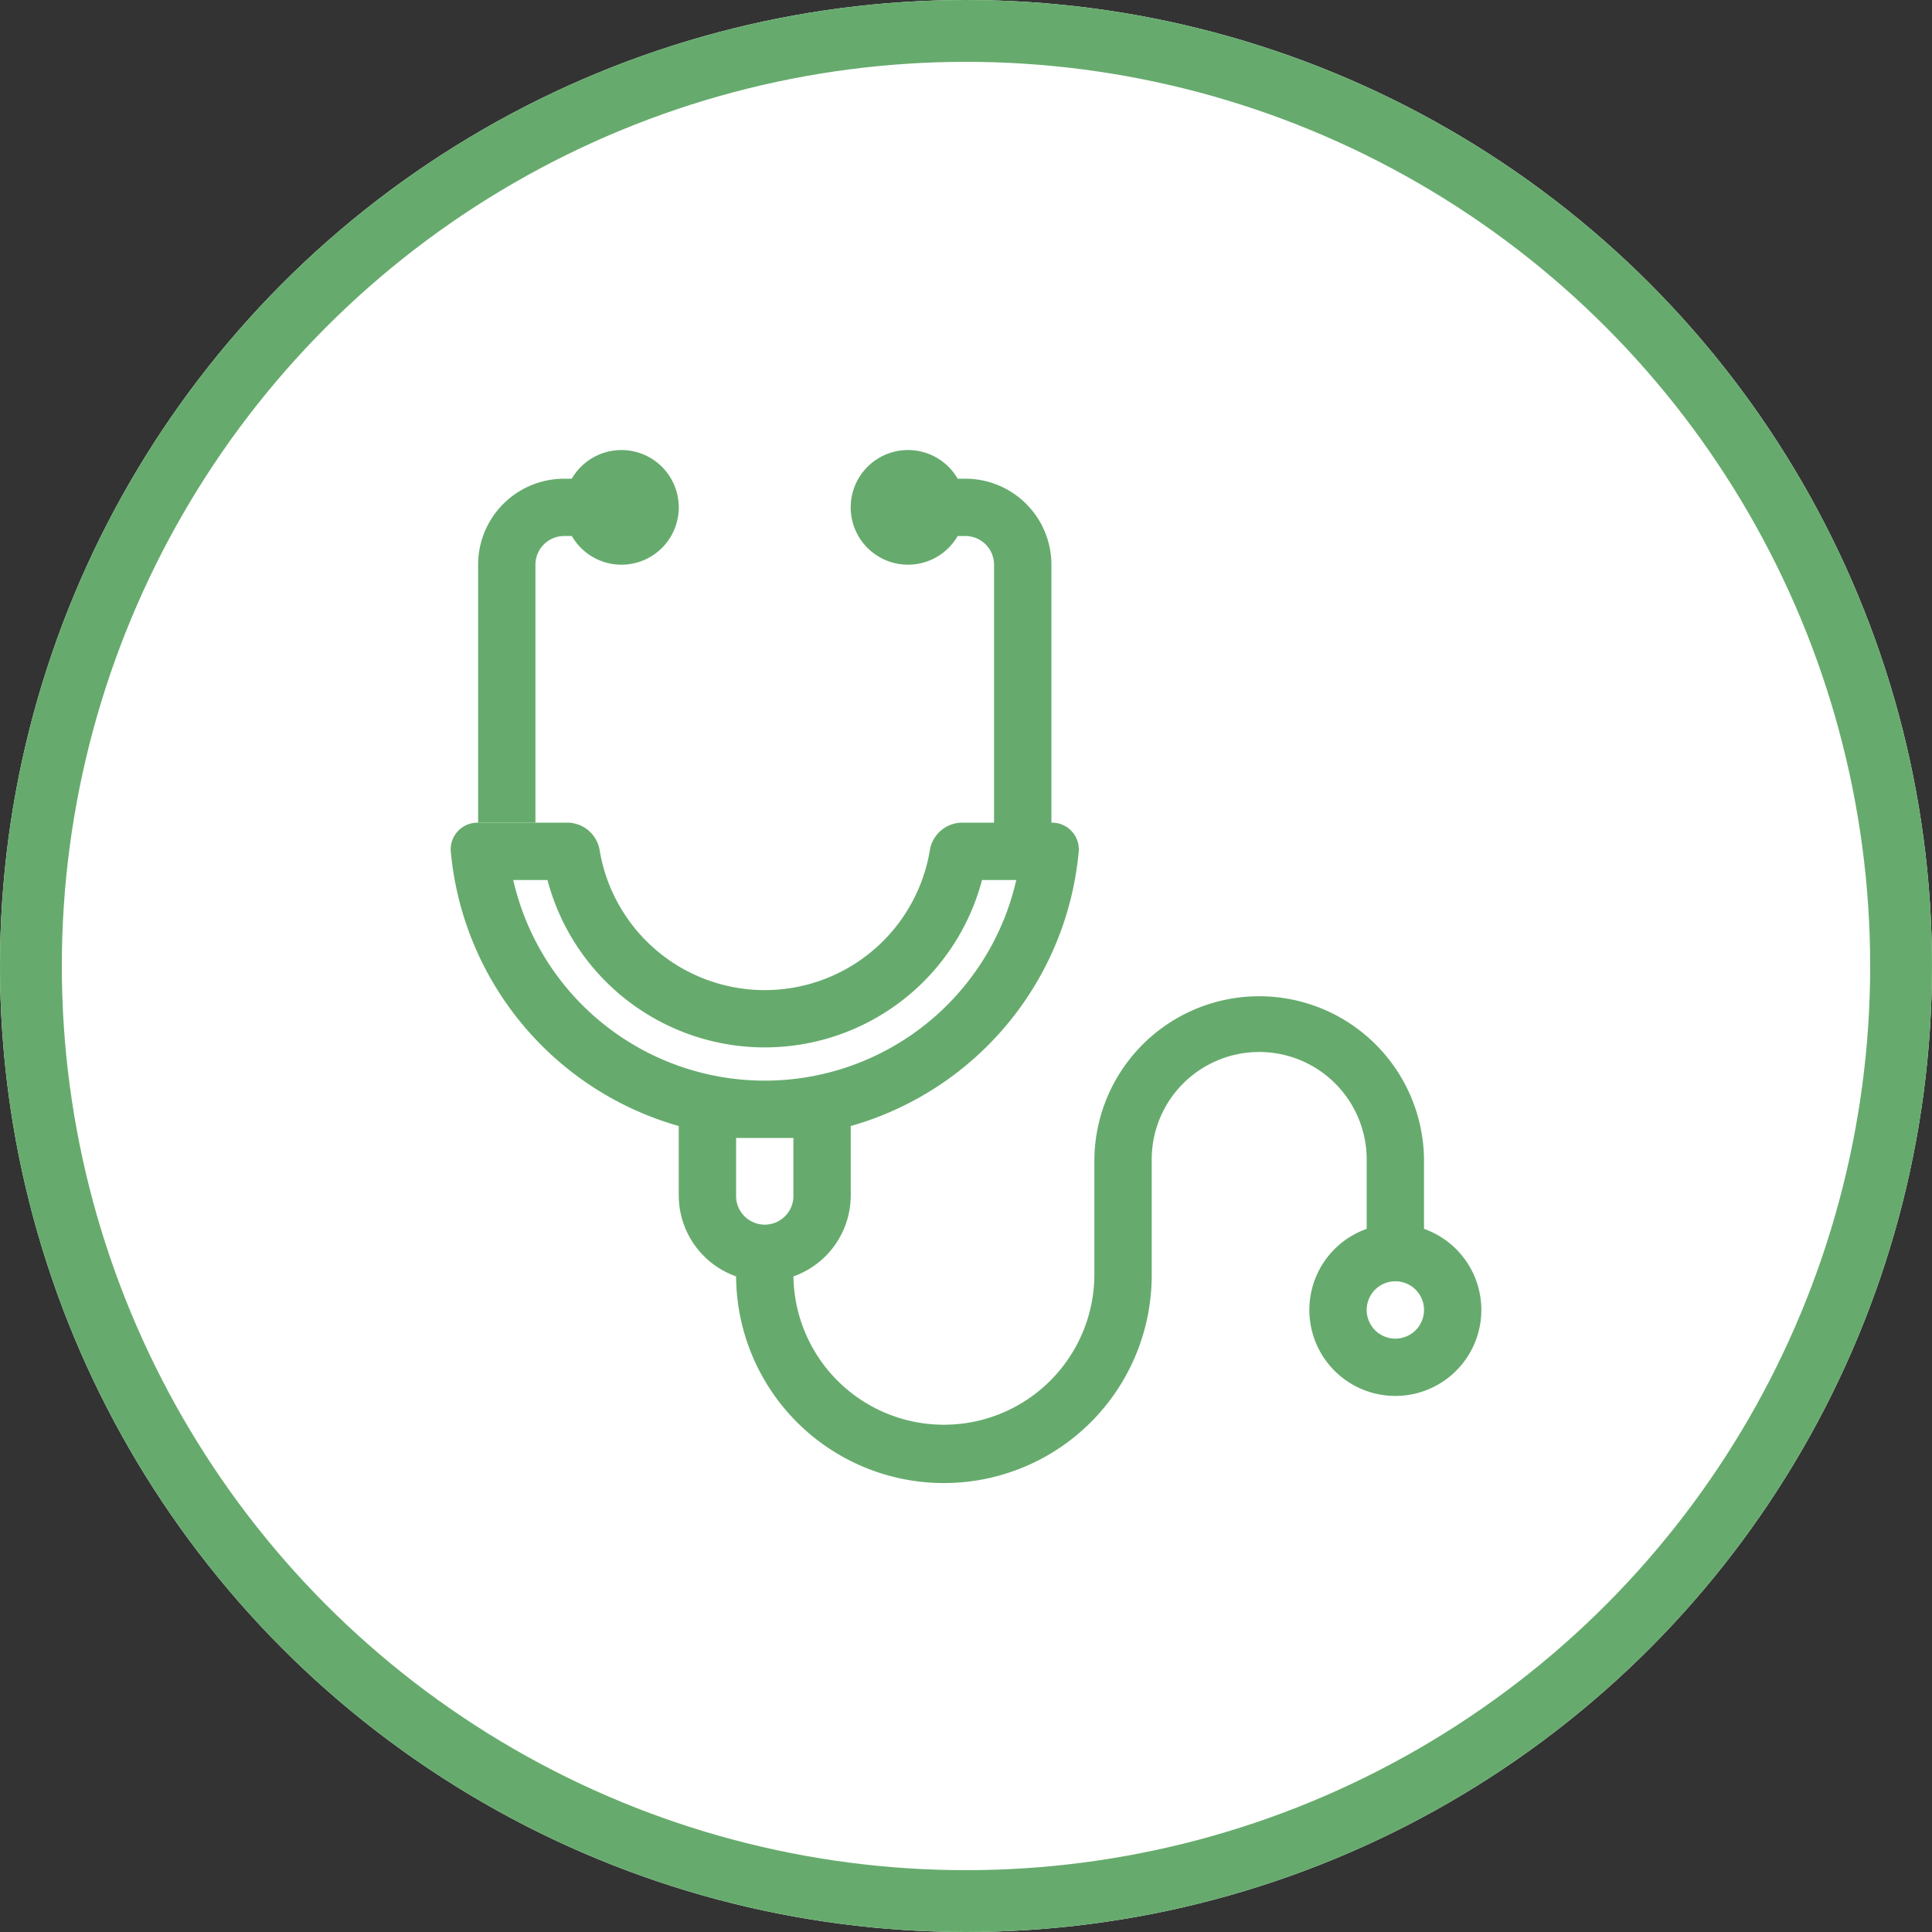 <?xml version="1.0" encoding="UTF-8"?>
<svg xmlns="http://www.w3.org/2000/svg" width="125" height="125" viewBox="0 0 125 125">
  <rect x="0" y="0" width="125" height="125" fill="#333333" stroke="none"/>
  <g id="グループ_99" data-name="グループ 99" transform="translate(-841 -1094)">
    <g id="楕円形_47" data-name="楕円形 47" transform="translate(841 1094)" fill="#fff" stroke="#66ab6d" stroke-width="4">
      <circle cx="62.5" cy="62.5" r="62.5" stroke="none"></circle>
      <circle cx="62.5" cy="62.5" r="60.5" fill="none"></circle>
    </g>
    <g id="stethoscope" transform="translate(870.157 1123.118)">
      <path id="パス_3" data-name="パス 3" d="M16.273,13.418A3.709,3.709,0,1,0,13.06,7.855h-.5A5.564,5.564,0,0,0,7,13.418V30.109h3.709V13.418a1.855,1.855,0,0,1,1.855-1.855h.5A3.707,3.707,0,0,0,16.273,13.418Z" transform="translate(-5.223 -6)" fill="#66ab6d"></path>
      <path id="パス_4" data-name="パス 4" d="M13.68,30.109H7.819a1.73,1.73,0,0,0-1.77,1.852A20.4,20.4,0,0,0,20.8,49.735v4.482a5.566,5.566,0,0,0,3.71,5.247,13.445,13.445,0,0,0,26.89-.147V51.9a6.954,6.954,0,1,1,13.909,0v4.489a5.564,5.564,0,1,0,3.709,0V51.9a10.664,10.664,0,0,0-21.327,0v7.418a9.736,9.736,0,0,1-19.471.147,5.566,5.566,0,0,0,3.708-5.247V49.735A20.4,20.4,0,0,0,46.68,31.961a1.73,1.73,0,0,0-1.77-1.852V13.418a5.564,5.564,0,0,0-5.564-5.564h-.5a3.709,3.709,0,1,0,0,3.709h.5A1.855,1.855,0,0,1,41.2,13.418V30.109H39.049a2.133,2.133,0,0,0-2.013,1.846,10.83,10.83,0,0,1-21.344,0A2.133,2.133,0,0,0,13.68,30.109Zm26.743,3.709h2.215a16.691,16.691,0,0,1-32.547,0h2.215a14.539,14.539,0,0,0,28.116,0ZM67.164,59.781a1.855,1.855,0,1,1-1.855,1.855A1.854,1.854,0,0,1,67.164,59.781ZM28.219,50.509v3.709a1.855,1.855,0,1,1-3.709,0V50.509Z" transform="translate(-6.042 -6)" fill="#66ab6d" fill-rule="evenodd"></path>
    </g>
  </g>
</svg>

